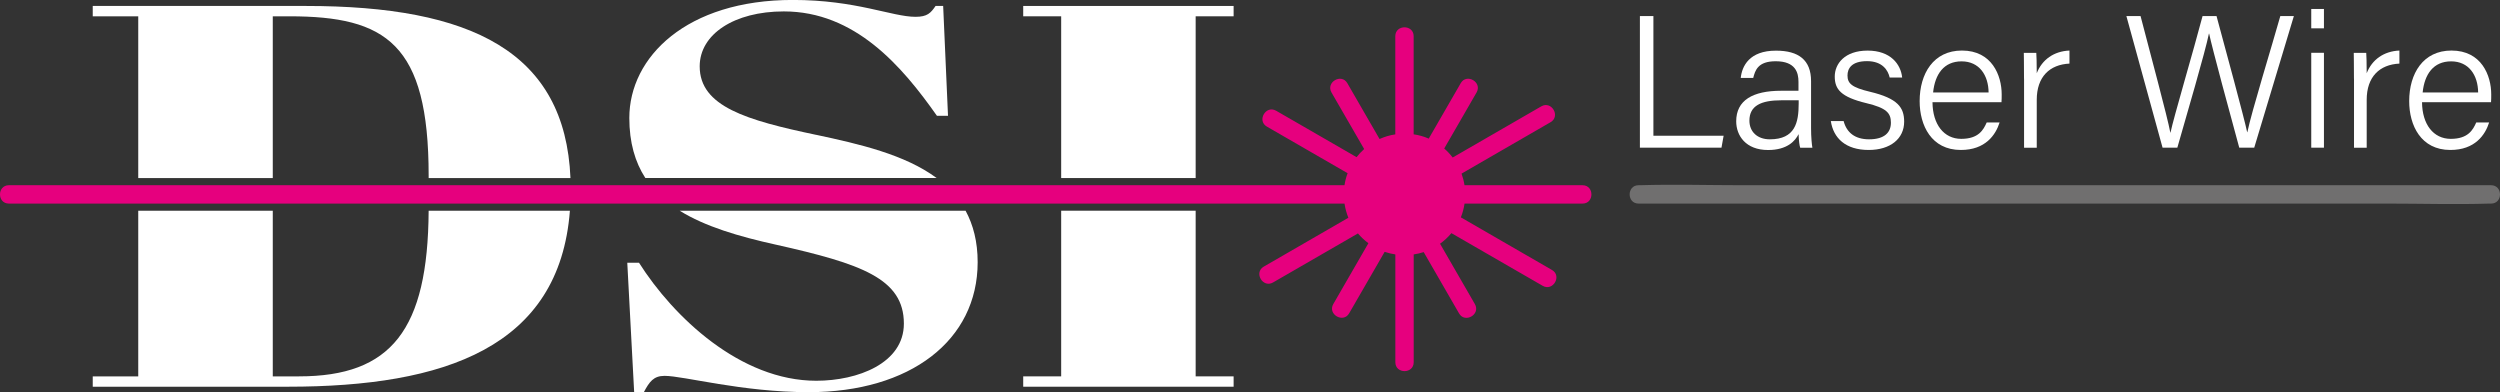 <?xml version="1.0" encoding="UTF-8"?>
<svg id="Ebene_2" data-name="Ebene 2" xmlns="http://www.w3.org/2000/svg" viewBox="0 0 490.61 76.96">
  <rect x="0" y="0" width="490.61" height="76.96" fill="#333333" stroke="none"/>
  <defs>
    <style>
      .cls-1 {
        fill: #706f6f;
      }

      .cls-2 {
        fill: #fff;
      }

      .cls-3 {
        fill: #e6007e;
      }
    </style>
  </defs>
  <g id="Schriften_Pfade" data-name="Schriften Pfade">
    <g>
      <g>
        <path class="cls-2" d="M321.81,3.15h2.66v23.49h13.78l-.42,2.34h-16.01V3.15Z"/>
        <path class="cls-2" d="M355.41,25.21c0,1.66.15,3.21.26,3.78h-2.39c-.15-.43-.26-1.28-.32-2.67-.64,1.32-2.22,3.12-5.98,3.12-4.38,0-6.26-2.82-6.26-5.63,0-4.12,3.23-6,8.83-6h3.39v-1.76c0-1.76-.55-4.03-4.47-4.03-3.49,0-4.03,1.78-4.41,3.27h-2.45c.24-2.28,1.66-5.36,6.93-5.35,4.41,0,6.87,1.82,6.87,5.98v9.3ZM352.97,19.68h-3.38c-3.97,0-6.28,1.06-6.28,3.99,0,2.16,1.53,3.67,4.01,3.67,4.97,0,5.66-3.3,5.66-7.03v-.64Z"/>
        <path class="cls-2" d="M361.8,23.76c.59,2.25,2.22,3.58,4.99,3.58,3.07,0,4.29-1.37,4.29-3.27s-.88-2.88-4.79-3.82c-5.07-1.22-6.23-2.75-6.23-5.24s1.95-5.08,6.45-5.08,6.51,2.67,6.78,5.29h-2.45c-.31-1.4-1.4-3.22-4.44-3.22s-3.84,1.44-3.84,2.81c0,1.57.84,2.35,4.42,3.2,5.46,1.3,6.7,3.09,6.7,5.87,0,3.33-2.7,5.55-6.96,5.55-4.54,0-6.93-2.33-7.43-5.67h2.51Z"/>
        <path class="cls-2" d="M379.24,20.06c.03,4.34,2.23,7.19,5.64,7.19s4.36-1.77,5-3.22h2.53c-.76,2.42-2.76,5.4-7.61,5.4-5.78,0-8.08-4.82-8.08-9.58,0-5.42,2.73-9.93,8.3-9.93,5.89,0,7.8,4.89,7.8,8.61,0,.54,0,1.04-.04,1.53h-13.52ZM390.25,18.14c-.04-3.4-1.84-6.1-5.3-6.1s-5.22,2.5-5.59,6.1h10.9Z"/>
        <path class="cls-2" d="M397.2,15.43c0-2.89-.03-4.29-.04-5.06h2.45c.04.56.09,1.88.09,4,1.04-2.67,3.36-4.32,6.42-4.45v2.56c-3.87.19-6.42,2.56-6.42,7.12v9.39h-2.49v-13.56Z"/>
        <path class="cls-2" d="M424.39,28.98l-7.1-25.83h2.78c1.87,7.22,5.3,19.88,5.84,22.87h.04c.57-2.82,4.53-16.15,6.29-22.87h2.74c1.64,6.07,5.52,20.31,6.01,22.79h.04c.83-4.02,4.85-17.02,6.47-22.79h2.66l-7.78,25.83h-2.94c-1.65-6.02-5.38-19.78-5.91-22.39h-.04c-.72,3.58-4.43,16.19-6.2,22.39h-2.9Z"/>
        <path class="cls-2" d="M453.57,1.76h2.49v3.8h-2.49V1.76ZM453.57,10.36h2.49v18.62h-2.49V10.36Z"/>
        <path class="cls-2" d="M461.95,15.43c0-2.89-.03-4.29-.04-5.06h2.45c.04.56.09,1.88.09,4,1.04-2.67,3.36-4.32,6.42-4.45v2.56c-3.87.19-6.42,2.56-6.42,7.12v9.39h-2.49v-13.56Z"/>
        <path class="cls-2" d="M475.31,20.06c.03,4.34,2.23,7.19,5.64,7.19s4.36-1.77,5-3.22h2.53c-.76,2.42-2.76,5.4-7.61,5.4-5.78,0-8.08-4.82-8.08-9.58,0-5.42,2.73-9.93,8.3-9.93,5.89,0,7.8,4.89,7.8,8.61,0,.54,0,1.04-.04,1.53h-13.52ZM486.32,18.14c-.04-3.4-1.84-6.1-5.3-6.1s-5.22,2.5-5.59,6.1h10.9Z"/>
      </g>
      <path class="cls-1" d="M321.55,39.95h146.74c6.75,0,13.55.21,20.3,0,.09,0,.19,0,.28,0,2.32,0,2.32-3.6,0-3.6h-146.74c-6.75,0-13.55-.21-20.3,0-.09,0-.19,0-.28,0-2.32,0-2.32,3.6,0,3.6h146.74c6.75,0,13.55.21,20.3,0,.09,0,.19,0,.28,0,2.32,0,2.32-3.6,0-3.6h-146.74c-6.75,0-13.55-.21-20.3,0-.09,0-.19,0-.28,0-2.32,0-2.32,3.6,0,3.6Z"/>
      <g>
        <path class="cls-2" d="M53.53,3.2h3.25c18.95,0,27.34,5.34,27.34,31.27v.47h27.83C110.9,10.12,92.47,1.17,60.03,1.17H18.2v2.03h8.93v31.74h26.4V3.2Z"/>
        <path class="cls-2" d="M58.67,73.86h-5.14v-32.51h-26.4v32.51h-8.93v2.03h38.31c30.83,0,53.28-7.77,55.33-34.54h-27.72c-.14,23.4-7.34,32.51-25.44,32.51Z"/>
        <path class="cls-2" d="M160.19,26.47c-13.67-2.88-22.88-5.55-22.88-13.45,0-6.3,6.77-10.78,16.51-10.78,13.94,0,23.15,10.67,30.05,20.49h2.17l-.95-21.56h-1.49c-.95,1.39-1.62,2.13-3.93,2.13-4.6,0-11.64-3.31-24.09-3.31-20.85,0-32.08,11.21-32.08,23.16,0,4.83,1.13,8.67,3.14,11.78h57.16c-6.23-4.61-15.18-6.67-23.62-8.47Z"/>
        <path class="cls-2" d="M152.34,48.03c16.65,3.74,25.04,6.62,25.04,15.48,0,7.79-9.07,11.21-17.19,11.21-14.89,0-28.02-12.49-34.79-23.16h-2.3l1.35,25.4h1.9c1.08-2.03,1.9-3.2,4.06-3.2,3.79,0,15.16,3.2,28.29,3.2,19.9,0,33.16-10.14,33.16-25.51,0-4.02-.87-7.33-2.37-10.1h-56.11c5,3.11,11.58,5.05,18.95,6.68Z"/>
        <polygon class="cls-2" points="208.25 73.86 200.8 73.86 200.8 75.89 242.09 75.89 242.09 73.86 234.64 73.86 234.64 41.35 208.25 41.35 208.25 73.86"/>
        <polygon class="cls-2" points="242.09 3.2 242.09 1.17 200.8 1.17 200.8 3.2 208.25 3.2 208.25 34.94 234.64 34.94 234.64 3.2 242.09 3.2"/>
      </g>
      <path class="cls-3" d="M310.56,36.35h-23.16c-.12-.79-.32-1.55-.58-2.28,3.58-2.07,7.17-4.14,10.75-6.21,2.24-1.29,4.48-2.59,6.72-3.88,2.01-1.16.2-4.27-1.82-3.11-5.8,3.35-11.59,6.69-17.39,10.04-.49-.64-1.05-1.24-1.66-1.77,1.09-1.89,2.18-3.77,3.27-5.66l3.08-5.34c1.16-2.01-1.95-3.82-3.11-1.82-2.09,3.63-4.19,7.26-6.28,10.88-.93-.41-1.92-.69-2.96-.84V7.1c0-2.32-3.6-2.32-3.6,0v19.27c-1.09.16-2.12.47-3.09.91-1.08-1.87-2.16-3.74-3.24-5.61l-3.08-5.34c-1.16-2.01-4.27-.2-3.11,1.82,2.14,3.7,4.27,7.4,6.41,11.1-.55.49-1.05,1.02-1.49,1.59-3.03-1.75-6.05-3.49-9.08-5.24-2.24-1.29-4.47-2.58-6.71-3.87-2.01-1.16-3.82,1.95-1.82,3.11,5.28,3.05,10.56,6.1,15.85,9.15-.28.75-.49,1.54-.61,2.36H1.74c-2.32,0-2.32,3.6,0,3.6h262.11c.15.97.4,1.9.76,2.78-3.29,1.9-6.59,3.8-9.88,5.71-2.24,1.29-4.48,2.59-6.72,3.88-2.01,1.16-.2,4.27,1.82,3.11,5.55-3.21,11.11-6.41,16.66-9.62.6.72,1.3,1.36,2.05,1.92-1.27,2.2-2.54,4.4-3.81,6.6l-3.08,5.34c-1.16,2.01,1.95,3.82,3.11,1.82,2.32-4.02,4.65-8.05,6.97-12.07.67.23,1.38.4,2.1.51v21.16c0,2.32,3.6,2.32,3.6,0v-21.16c.67-.1,1.33-.25,1.96-.46,1.29,2.23,2.57,4.46,3.86,6.69l3.08,5.34c1.16,2.01,4.27.2,3.11-1.82-2.28-3.95-4.56-7.9-6.84-11.85.83-.6,1.58-1.29,2.23-2.08,3.74,2.16,7.48,4.32,11.21,6.47,2.24,1.29,4.47,2.58,6.71,3.87,2.01,1.16,3.83-1.95,1.82-3.11-5.96-3.44-11.93-6.89-17.89-10.33.35-.85.59-1.76.73-2.7h23.16c2.32,0,2.32-3.6,0-3.6Z"/>
    </g>
  </g>
</svg>